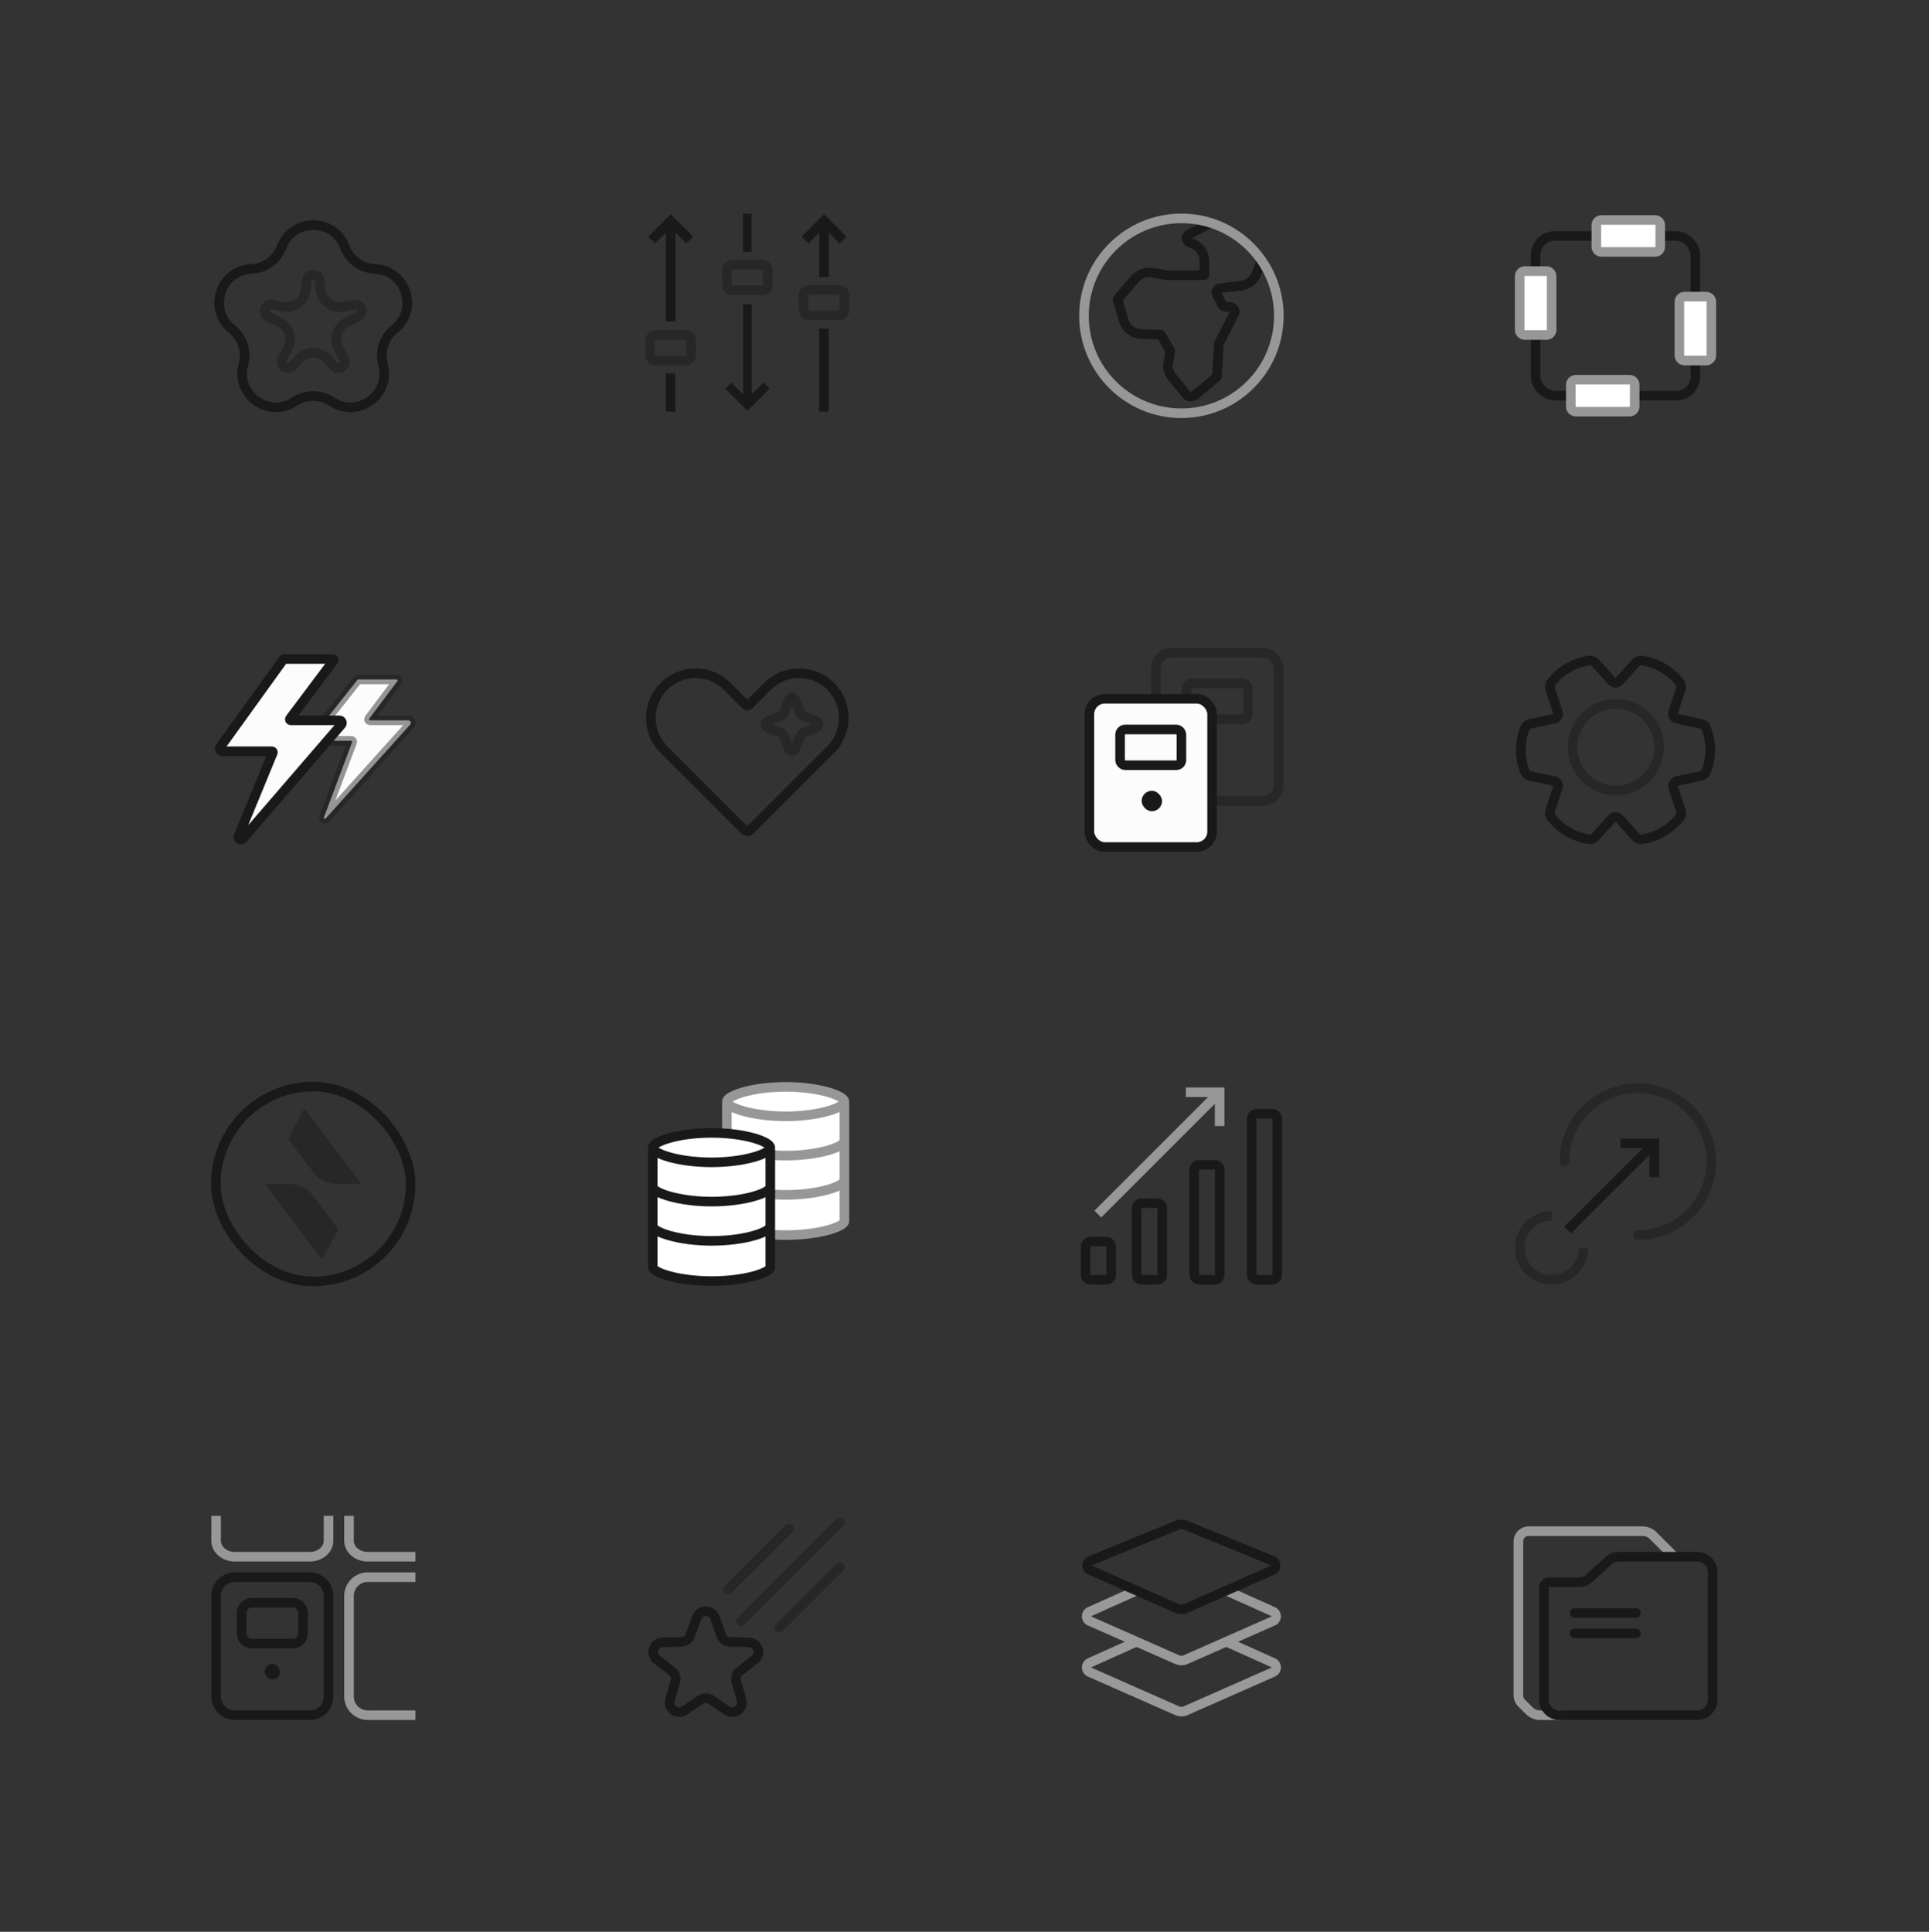 <?xml version="1.0" encoding="utf-8"?>
<svg xmlns="http://www.w3.org/2000/svg" width="672" height="673" viewBox="0 0 672 673" fill="none">
<rect x="0" y="0" width="672" height="673" fill="#333333" stroke="none"/>
<path d="M98.101 86.057C101.91 75.872 116.316 75.872 120.125 86.057V86.057C121.777 90.476 125.911 93.479 130.624 93.685V93.685C141.487 94.159 145.939 107.861 137.429 114.631V114.631C133.737 117.567 132.159 122.427 133.419 126.973V126.973C136.325 137.451 124.669 145.919 115.601 139.918V139.918C111.668 137.314 106.558 137.314 102.624 139.918V139.918C93.556 145.919 81.901 137.451 84.807 126.973V126.973C86.067 122.427 84.488 117.567 80.797 114.631V114.631C72.287 107.861 76.739 94.159 87.602 93.685V93.685C92.315 93.479 96.449 90.476 98.101 86.057V86.057Z" stroke="#19191A" stroke-width="3.339" stroke-linejoin="round"/>
<path d="M106.902 97.635C107.211 95.014 111.015 95.014 111.323 97.635L111.731 101.091C112.188 104.971 115.864 107.632 119.692 106.854L123.354 106.11C125.911 105.59 127.121 109.137 124.779 110.288L120.88 112.205C117.506 113.864 116.166 117.979 117.916 121.306L119.866 125.013C121.089 127.339 117.978 129.492 116.232 127.528L114.104 125.134C111.448 122.145 106.778 122.145 104.122 125.134L101.994 127.528C100.248 129.492 97.137 127.339 98.36 125.013L100.31 121.306C102.06 117.979 100.72 113.864 97.346 112.205L93.447 110.288C91.105 109.137 92.315 105.59 94.872 106.11L98.534 106.854C102.362 107.632 106.038 104.971 106.495 101.091L106.902 97.635Z" stroke="#19191A" stroke-opacity="0.45" stroke-width="3.339" stroke-linejoin="round"/>
<path d="M385.299 432.511C386.283 432.511 387.08 433.308 387.08 434.291L387.08 444.085C387.08 445.068 386.283 445.866 385.299 445.866L379.957 445.866C378.974 445.866 378.177 445.068 378.177 444.085L378.177 434.291C378.177 433.308 378.974 432.511 379.957 432.511L385.299 432.511Z" stroke="#19191A" stroke-width="3.339"/>
<path d="M403.106 419.155C404.089 419.155 404.887 419.952 404.887 420.936L404.887 444.084C404.887 445.068 404.089 445.865 403.106 445.865L397.764 445.865C396.781 445.865 395.983 445.068 395.983 444.084L395.983 420.936C395.983 419.952 396.781 419.155 397.764 419.155L403.106 419.155Z" stroke="#19191A" stroke-width="3.339"/>
<path d="M423.138 405.801C424.122 405.801 424.919 406.598 424.919 407.581L424.919 444.085C424.919 445.068 424.122 445.865 423.138 445.865L417.796 445.865C416.813 445.865 416.016 445.068 416.016 444.085L416.016 407.581C416.016 406.598 416.813 405.801 417.796 405.801L423.138 405.801Z" stroke="#19191A" stroke-width="3.339"/>
<path d="M443.171 387.994C444.154 387.994 444.951 388.791 444.951 389.775L444.951 444.084C444.951 445.068 444.154 445.865 443.171 445.865L437.829 445.865C436.845 445.865 436.048 445.068 436.048 444.084L436.048 389.775C436.048 388.791 436.845 387.994 437.829 387.994L443.171 387.994Z" stroke="#19191A" stroke-width="3.339"/>
<path d="M424.876 392.292L424.876 380.522L413.106 380.522" stroke="#979798" stroke-width="3.339"/>
<path d="M424.876 380.523L382.435 422.96" stroke="#979798" stroke-width="3.339"/>
<path fill-rule="evenodd" clip-rule="evenodd" d="M117.382 412.486H125.934L106.637 386.895C106.33 386.489 105.705 386.542 105.472 386.994L100.61 396.415C100.488 396.65 100.512 396.935 100.671 397.147L109.107 408.356C111.063 410.956 114.128 412.486 117.382 412.486ZM100.844 412.471H92.293L111.589 438.062C111.896 438.468 112.521 438.415 112.754 437.963L117.617 428.542C117.738 428.306 117.714 428.022 117.555 427.81L109.12 416.6C107.163 414 104.098 412.471 100.844 412.471Z" fill="#19191A" fill-opacity="0.45"/>
<rect x="75.169" y="378.535" width="67.887" height="67.887" rx="33.944" stroke="#19191A" stroke-width="3.339"/>
<path d="M542.696 248.12L544.283 247.603L542.696 248.12ZM541.384 250.392L541.73 252.025L541.384 250.392ZM541.384 272.086L541.73 270.453L541.384 272.086ZM542.696 274.358L544.283 274.875L542.696 274.358ZM546.292 289.83L545.457 291.276L546.292 289.83ZM561.484 285.206L562.725 286.322L561.484 285.206ZM564.107 285.206L565.348 284.089L565.348 284.089L564.107 285.206ZM579.298 289.829L580.133 291.275H580.133L579.298 289.829ZM582.895 274.358L584.482 273.842L582.895 274.358ZM584.207 272.086L584.553 273.72L584.207 272.086ZM584.207 250.392L583.86 252.025L584.207 250.392ZM582.895 248.12L584.482 248.637L582.895 248.12ZM579.294 232.664L578.459 234.11L578.459 234.11L579.294 232.664ZM564.107 237.273L565.348 238.389L565.348 238.389L564.107 237.273ZM561.484 237.273L562.725 236.157V236.157L561.484 237.273ZM546.29 232.66L545.455 231.215L545.455 231.215L546.29 232.66ZM594.36 253.671L592.808 254.285L594.36 253.671ZM592.497 252.149L592.151 253.782L592.497 252.149ZM592.507 270.328L592.161 268.695L592.507 270.328ZM594.372 268.802L592.819 268.19L594.372 268.802ZM585.135 284.805L583.828 283.767L585.135 284.805ZM585.523 282.429L583.936 282.946L585.523 282.429ZM569.784 291.519L571.025 290.402L569.784 291.519ZM572.037 292.371L571.79 290.72L572.037 292.371ZM555.805 291.52L557.047 292.636L555.805 291.52ZM553.563 230.116L553.318 228.465L553.563 230.116ZM533.076 270.326L533.422 268.693L533.076 270.326ZM540.455 284.807L541.762 283.769L540.455 284.807ZM569.772 230.973L571.014 232.089L569.772 230.973ZM533.084 252.151L533.43 253.784L533.084 252.151ZM531.221 253.674L529.668 253.061L531.221 253.674ZM585.518 240.064L583.931 239.547L585.518 240.064ZM585.13 237.687L586.437 236.649L585.13 237.687ZM540.069 240.055L538.482 240.572L540.069 240.055ZM544.283 247.603L541.657 239.538L538.482 240.572L541.109 248.637L544.283 247.603ZM541.73 252.025C543.726 251.602 544.915 249.543 544.283 247.603L541.109 248.637C541.126 248.691 541.093 248.747 541.038 248.759L541.73 252.025ZM533.43 253.784L541.73 252.025L541.038 248.759L532.738 250.518L533.43 253.784ZM529.668 253.061C528.666 255.598 528.116 258.361 528.116 261.249H531.455C531.455 258.788 531.923 256.44 532.773 254.287L529.668 253.061ZM528.116 261.249C528.116 264.127 528.662 266.881 529.657 269.411L532.764 268.189C531.919 266.042 531.455 263.702 531.455 261.249H528.116ZM541.73 270.453L533.422 268.693L532.73 271.959L541.038 273.72L541.73 270.453ZM544.283 274.875C544.915 272.936 543.726 270.876 541.73 270.453L541.038 273.72C541.093 273.731 541.126 273.788 541.109 273.842L544.283 274.875ZM541.655 282.948L544.283 274.875L541.109 273.842L538.48 281.914L541.655 282.948ZM539.148 285.846C540.843 287.979 542.959 289.834 545.457 291.276L547.126 288.385C544.998 287.156 543.2 285.579 541.762 283.769L539.148 285.846ZM545.457 291.276C547.952 292.717 550.614 293.621 553.306 294.023L553.799 290.721C551.514 290.38 549.253 289.612 547.126 288.385L545.457 291.276ZM560.242 284.089L554.564 290.404L557.047 292.636L562.725 286.322L560.242 284.089ZM565.348 284.089C563.984 282.572 561.606 282.572 560.242 284.089L562.725 286.322C562.763 286.28 562.828 286.28 562.866 286.322L565.348 284.089ZM571.025 290.402L565.348 284.089L562.866 286.322L568.543 292.635L571.025 290.402ZM572.284 294.022C574.976 293.62 577.637 292.715 580.133 291.275L578.463 288.383C576.337 289.611 574.075 290.379 571.79 290.72L572.284 294.022ZM580.133 291.275C582.631 289.832 584.747 287.977 586.442 285.844L583.828 283.767C582.39 285.577 580.592 287.154 578.463 288.383L580.133 291.275ZM581.307 274.875L583.936 282.946L587.11 281.912L584.482 273.842L581.307 274.875ZM583.86 270.453C581.865 270.876 580.676 272.936 581.307 274.875L584.482 273.842C584.465 273.788 584.497 273.731 584.553 273.72L583.86 270.453ZM592.161 268.695L583.86 270.453L584.553 273.72L592.853 271.961L592.161 268.695ZM595.925 269.413C596.921 266.883 597.467 264.129 597.467 261.251H594.128C594.128 263.704 593.663 266.044 592.819 268.19L595.925 269.413ZM597.467 261.251C597.467 258.362 596.916 255.596 595.913 253.058L592.808 254.285C593.659 256.439 594.128 258.789 594.128 261.251H597.467ZM583.86 252.025L592.151 253.782L592.843 250.516L584.553 248.759L583.86 252.025ZM581.307 247.603C580.676 249.543 581.865 251.602 583.86 252.025L584.553 248.759C584.497 248.747 584.465 248.691 584.482 248.637L581.307 247.603ZM583.931 239.547L581.307 247.603L584.482 248.637L587.106 240.581L583.931 239.547ZM586.437 236.649C584.742 234.515 582.626 232.66 580.128 231.218L578.459 234.11C580.588 235.339 582.385 236.915 583.824 238.726L586.437 236.649ZM580.128 231.218C577.63 229.776 574.965 228.871 572.27 228.469L571.778 231.772C574.066 232.112 576.33 232.88 578.459 234.11L580.128 231.218ZM565.348 238.389L571.014 232.089L568.531 229.857L562.866 236.157L565.348 238.389ZM560.242 238.389C561.606 239.906 563.984 239.906 565.348 238.389L562.866 236.157C562.828 236.199 562.763 236.199 562.725 236.157L560.242 238.389ZM554.573 232.085L560.242 238.389L562.725 236.157L557.056 229.853L554.573 232.085ZM553.318 228.465C550.621 228.866 547.955 229.772 545.455 231.215L547.125 234.106C549.255 232.876 551.52 232.108 553.809 231.768L553.318 228.465ZM545.455 231.215C542.96 232.655 540.846 234.508 539.151 236.639L541.764 238.717C543.202 236.909 544.998 235.334 547.125 234.106L545.455 231.215ZM595.913 253.058C595.371 251.688 594.164 250.796 592.843 250.516L592.151 253.782C592.499 253.856 592.722 254.067 592.808 254.285L595.913 253.058ZM592.853 271.961C594.177 271.68 595.385 270.785 595.925 269.413L592.819 268.19C592.733 268.408 592.509 268.621 592.161 268.695L592.853 271.961ZM586.442 285.844C587.359 284.69 587.529 283.197 587.11 281.912L583.936 282.946C584.046 283.284 583.974 283.584 583.828 283.767L586.442 285.844ZM568.543 292.635C569.447 293.64 570.826 294.24 572.284 294.022L571.79 290.72C571.559 290.755 571.263 290.667 571.025 290.402L568.543 292.635ZM553.306 294.023C554.764 294.241 556.142 293.642 557.047 292.636L554.564 290.404C554.326 290.669 554.031 290.756 553.799 290.721L553.306 294.023ZM557.056 229.853C556.152 228.848 554.775 228.249 553.318 228.465L553.809 231.768C554.04 231.733 554.335 231.821 554.573 232.085L557.056 229.853ZM529.657 269.411C530.197 270.784 531.406 271.679 532.73 271.959L533.422 268.693C533.073 268.619 532.85 268.407 532.764 268.189L529.657 269.411ZM538.48 281.914C538.061 283.199 538.231 284.692 539.148 285.846L541.762 283.769C541.616 283.585 541.544 283.286 541.655 282.948L538.48 281.914ZM572.27 228.469C570.813 228.252 569.435 228.852 568.531 229.857L571.014 232.089C571.252 231.825 571.547 231.737 571.778 231.772L572.27 228.469ZM532.738 250.518C531.416 250.798 530.209 251.691 529.668 253.061L532.773 254.287C532.859 254.069 533.082 253.858 533.43 253.784L532.738 250.518ZM587.106 240.581C587.524 239.295 587.354 237.802 586.437 236.649L583.824 238.726C583.969 238.909 584.041 239.208 583.931 239.547L587.106 240.581ZM541.657 239.538C541.547 239.199 541.619 238.9 541.764 238.717L539.151 236.639C538.234 237.792 538.063 239.286 538.482 240.572L541.657 239.538Z" fill="#19191A"/>
<circle cx="562.908" cy="260.32" r="15.095" stroke="#19191A" stroke-opacity="0.45" stroke-width="3.339" stroke-linejoin="round"/>
<path d="M231.292 261.142L259.22 289.071C259.838 289.688 260.839 289.688 261.456 289.071L289.385 261.142C295.47 255.057 295.47 245.191 289.385 239.106C283.3 233.021 273.435 233.021 267.35 239.106L260.841 245.614C260.564 245.892 260.113 245.892 259.835 245.614L253.327 239.106C247.242 233.021 237.377 233.021 231.292 239.106C225.207 245.191 225.207 255.057 231.292 261.142Z" stroke="#19191A" stroke-width="3.339" stroke-linejoin="round"/>
<path d="M274.889 243.744C275.266 242.821 276.573 242.821 276.949 243.744L278.969 248.69C279.082 248.967 279.302 249.187 279.578 249.3L284.524 251.319C285.447 251.696 285.447 253.003 284.524 253.38L279.578 255.399C279.302 255.512 279.082 255.732 278.969 256.009L276.949 260.955C276.573 261.878 275.266 261.878 274.889 260.955L272.869 256.009C272.756 255.732 272.537 255.512 272.26 255.399L267.314 253.38C266.391 253.003 266.391 251.696 267.314 251.319L272.26 249.3C272.537 249.187 272.756 248.967 272.869 248.69L274.889 243.744Z" stroke="#19191A" stroke-opacity="0.45" stroke-width="3.339" stroke-linejoin="round"/>
<path d="M260.34 74.414L260.34 87.769" stroke="#19191A" stroke-width="3"/>
<path d="M233.627 143.414L233.627 130.059" stroke="#19191A" stroke-width="3.339"/>
<path d="M233.658 77.975L233.658 112" stroke="#19191A" stroke-width="3.339"/>
<path d="M240.316 83.634L233.658 76.976L227 83.634" stroke="#19191A" stroke-width="3.339"/>
<path d="M287.037 143.414L287.037 114.5" stroke="#19191A" stroke-width="3.339"/>
<path d="M287.067 77.975L287.067 96.5" stroke="#19191A" stroke-width="3.339"/>
<path d="M293.726 83.634L287.068 76.976L280.41 83.634" stroke="#19191A" stroke-width="3.339"/>
<path d="M260.384 140.024L260.384 106" stroke="#19191A" stroke-width="3"/>
<path d="M253.726 134.366L260.384 141.024L267.042 134.366" stroke="#19191A" stroke-width="3"/>
<path d="M240.752 123.827C240.752 124.81 239.955 125.607 238.971 125.607L228.287 125.607C227.304 125.607 226.507 124.81 226.507 123.827L226.507 118.485C226.507 117.501 227.304 116.704 228.287 116.704L238.971 116.704C239.955 116.704 240.752 117.501 240.752 118.485L240.752 123.827Z" stroke="#19191A" stroke-opacity="0.45" stroke-width="3.339"/>
<path d="M267.461 99.343C267.461 100.327 266.664 101.124 265.681 101.124L254.997 101.124C254.013 101.124 253.216 100.327 253.216 99.343L253.216 94.001C253.216 93.018 254.013 92.221 254.997 92.221L265.681 92.221C266.664 92.221 267.461 93.018 267.461 94.001L267.461 99.343Z" stroke="#19191A" stroke-opacity="0.45" stroke-width="3.339"/>
<path d="M294.171 108.123C294.171 109.106 293.374 109.903 292.391 109.903L281.707 109.903C280.723 109.903 279.926 109.106 279.926 108.123L279.926 102.781C279.926 101.797 280.723 101 281.707 101L292.391 101C293.374 101 294.171 101.797 294.171 102.781L294.171 108.123Z" stroke="#19191A" stroke-opacity="0.45" stroke-width="3.339"/>
<path d="M527.733 434.737C527.733 435.659 528.48 436.407 529.402 436.407C530.324 436.407 531.072 435.659 531.072 434.737H527.733ZM540.531 444.197C535.307 444.197 531.072 439.962 531.072 434.737H527.733C527.733 441.806 533.463 447.536 540.531 447.536V444.197ZM540.531 447.536C547.6 447.536 553.33 441.806 553.33 434.737H549.991C549.991 439.962 545.756 444.197 540.531 444.197V447.536ZM531.072 434.737C531.072 429.513 535.307 425.278 540.531 425.278V421.939C533.463 421.939 527.733 427.669 527.733 434.737H531.072Z" fill="#19191A" fill-opacity="0.45"/>
<path d="M570.58 430.285V430.285C584.717 430.285 596.177 418.825 596.177 404.689V404.689C596.177 390.552 584.717 379.092 570.58 379.092V379.092C556.443 379.092 544.983 390.552 544.983 404.689V404.689" stroke="#19191A" stroke-opacity="0.45" stroke-width="3.339" stroke-linecap="round" stroke-linejoin="round"/>
<path d="M576.293 398.33L546.096 428.527" stroke="#19191A" stroke-width="3.339"/>
<path d="M576.293 410.1L576.293 398.33L564.523 398.33" stroke="#19191A" stroke-width="3.339"/>
<path d="M242.73 563.511C243.791 560.57 247.951 560.57 249.011 563.511L251.27 569.776C251.735 571.063 252.937 571.937 254.305 571.981L260.961 572.193C264.086 572.293 265.372 576.249 262.902 578.167L257.642 582.251C256.561 583.091 256.102 584.504 256.483 585.818L258.338 592.214C259.208 595.218 255.843 597.663 253.256 595.907L247.746 592.166C246.614 591.398 245.128 591.398 243.995 592.166L238.486 595.907C235.899 597.663 232.533 595.218 233.404 592.214L235.258 585.818C235.64 584.504 235.18 583.091 234.1 582.251L228.84 578.167C226.37 576.249 227.655 572.293 230.781 572.193L237.437 571.981C238.804 571.937 240.007 571.063 240.471 569.776L242.73 563.511Z" stroke="#19191A" stroke-width="3.339"/>
<path d="M258.113 564.817L292.613 530.317" stroke="#19191A" stroke-opacity="0.45" stroke-width="3.339" stroke-linecap="round" stroke-linejoin="round"/>
<path d="M271.467 567.044L292.612 545.898" stroke="#19191A" stroke-opacity="0.45" stroke-width="3.339" stroke-linecap="round" stroke-linejoin="round"/>
<path d="M253.661 553.688L274.806 532.543" stroke="#19191A" stroke-opacity="0.45" stroke-width="3.339" stroke-linecap="round" stroke-linejoin="round"/>
<path d="M138.168 236.71H124.808C124.699 236.71 124.596 236.76 124.528 236.845L108.862 256.635C108.4 257.218 108.815 258.078 109.56 258.078H122.341C122.589 258.078 122.762 258.326 122.674 258.559L112.832 284.806C112.694 285.174 113.167 285.462 113.43 285.169L142.885 252.441C143.401 251.868 142.994 250.955 142.223 250.955H128.909C128.615 250.955 128.448 250.62 128.624 250.385L138.453 237.28C138.629 237.045 138.462 236.71 138.168 236.71Z" fill="#FCFCFC" stroke="#19191A" stroke-opacity="0.45" stroke-width="3.339"/>
<path d="M115.91 229.588H98.998C98.884 229.588 98.776 229.643 98.709 229.736L76.683 260.318C76.259 260.907 76.68 261.729 77.406 261.729H94.723C94.976 261.729 95.149 261.986 95.052 262.22L83.097 291.286C82.713 292.22 83.935 292.971 84.595 292.206L118.914 252.428C119.411 251.851 119.002 250.956 118.24 250.956H101.309C101.015 250.956 100.848 250.621 101.024 250.386L116.195 230.158C116.371 229.923 116.204 229.588 115.91 229.588Z" fill="#FCFCFC" stroke="#19191A" stroke-width="3.339"/>
<rect x="413.345" y="238.104" width="21.368" height="12.464" rx="1.781" stroke="#19191A" stroke-opacity="0.45" stroke-width="3.339"/>
<rect x="402.661" y="227.42" width="42.736" height="51.639" rx="5.342" stroke="#19191A" stroke-opacity="0.45" stroke-width="3.339"/>
<rect x="379.513" y="243.446" width="42.736" height="51.639" rx="5.342" fill="#FCFCFC" stroke="#19191A" stroke-width="3.339"/>
<rect x="390.196" y="254.13" width="21.368" height="12.464" rx="1.781" stroke="#19191A" stroke-width="3.339"/>
<rect x="397.706" y="275.498" width="7.123" height="7.123" rx="3.561" fill="#19191A"/>
<path d="M254.106 426.723V381.316L275.474 378.646L293.281 383.097L294.171 425.833L275.474 430.284L254.106 426.723Z" fill="white"/>
<path d="M273.693 388.908C285.395 388.908 294.171 385.829 294.171 383.776C294.171 381.724 285.395 378.646 273.693 378.646C261.992 378.646 253.216 381.724 253.216 383.776C253.216 385.829 261.992 388.908 273.693 388.908Z" fill="white"/>
<path d="M294.171 397.46C294.171 399.512 285.395 402.591 273.693 402.591C262.384 402.591 253.216 399.512 253.216 397.46M294.171 411.143C294.171 413.195 285.395 416.274 273.693 416.274C262.384 416.274 253.216 413.195 253.216 411.143M253.216 384.347V425.397C253.216 427.351 262.384 430.284 273.693 430.284C285.395 430.284 294.171 427.351 294.171 425.397V384.347M294.171 383.776C294.171 385.829 285.395 388.908 273.693 388.908C261.992 388.908 253.216 385.829 253.216 383.776C253.216 381.724 261.992 378.646 273.693 378.646C285.395 378.646 294.171 381.724 294.171 383.776Z" stroke="#979798" stroke-width="3.339"/>
<path d="M228.287 442.749V397.343L249.655 394.672L267.461 399.123L268.352 441.859L249.655 446.311L228.287 442.749Z" fill="white"/>
<path d="M247.874 404.934C259.575 404.934 268.351 401.855 268.351 399.803C268.351 397.75 259.575 394.672 247.874 394.672C236.173 394.672 227.396 397.75 227.396 399.803C227.396 401.855 236.173 404.934 247.874 404.934Z" fill="white"/>
<path d="M268.351 413.486C268.351 415.538 259.575 418.618 247.874 418.618C236.565 418.618 227.396 415.538 227.396 413.486M268.351 427.17C268.351 429.222 259.575 432.301 247.874 432.301C236.565 432.301 227.396 429.222 227.396 427.17M227.396 400.373V441.423C227.396 443.378 236.565 446.311 247.874 446.311C259.575 446.311 268.351 443.378 268.351 441.423V400.373M268.351 399.803C268.351 401.855 259.575 404.934 247.874 404.934C236.173 404.934 227.396 401.855 227.396 399.803C227.396 397.75 236.173 394.672 247.874 394.672C259.575 394.672 268.351 397.75 268.351 399.803Z" stroke="#19191A" stroke-width="3.339"/>
<g clip-path="url(#clip0_355_224061)">
<path d="M107.926 549.46H81.81C78.204 549.46 75.281 552.395 75.281 556.016V590.981C75.281 594.602 78.204 597.537 81.81 597.537H107.926C111.532 597.537 114.455 594.602 114.455 590.981V556.016C114.455 552.395 111.532 549.46 107.926 549.46Z" stroke="#19191A" stroke-width="3.339"/>
<path d="M107.926 501.382H81.81C78.204 501.382 75.281 503.882 75.281 506.967V536.752C75.281 539.836 78.204 542.337 81.81 542.337H107.926C111.532 542.337 114.455 539.836 114.455 536.752V506.967C114.455 503.882 111.532 501.382 107.926 501.382Z" stroke="#979798" stroke-width="3.339"/>
<path d="M154.223 501.382H128.107C124.501 501.382 121.578 503.882 121.578 506.967V536.752C121.578 539.836 124.501 542.337 128.107 542.337H154.223C157.829 542.337 160.752 539.836 160.752 536.752V506.967C160.752 503.882 157.829 501.382 154.223 501.382Z" stroke="#979798" stroke-width="3.339"/>
<path d="M154.223 549.46H128.107C124.501 549.46 121.578 552.395 121.578 556.016V590.981C121.578 594.602 124.501 597.537 128.107 597.537H154.223C157.829 597.537 160.752 594.602 160.752 590.981V556.016C160.752 552.395 157.829 549.46 154.223 549.46Z" stroke="#979798" stroke-width="3.339"/>
<rect x="92.197" y="579.73" width="5.342" height="5.342" rx="2.671" fill="#19191A"/>
<path d="M84.184 561.924C84.184 559.957 85.778 558.362 87.745 558.362H101.991C103.957 558.362 105.552 559.957 105.552 561.924V569.046C105.552 571.013 103.957 572.607 101.991 572.607H87.745C85.778 572.607 84.184 571.013 84.184 569.046V561.924Z" stroke="#19191A" stroke-width="3.339"/>
</g>
<path d="M583.267 542.337L575.929 534.998C574.927 533.996 573.568 533.434 572.151 533.434H532.519C530.552 533.434 528.958 535.028 528.958 536.995V551.24V590.72C528.958 591.664 529.333 592.57 530.001 593.238L532.735 595.972C533.737 596.974 535.095 597.537 536.512 597.537H544.093" stroke="#979798" stroke-width="3.339"/>
<path d="M550.041 551.24C551.37 551.24 552.651 550.745 553.634 549.851L560.371 543.726C561.355 542.832 562.636 542.337 563.965 542.337H570.803H591.28C594.23 542.337 596.622 544.729 596.622 547.679V592.195C596.622 595.145 594.23 597.537 591.28 597.537H543.203C540.253 597.537 537.861 595.145 537.861 592.195V553.021C537.861 552.037 538.658 551.24 539.641 551.24H550.041Z" stroke="#19191A" stroke-width="3.339"/>
<path d="M548.544 561.924H569.912" stroke="#19191A" stroke-width="3.339" stroke-linecap="round"/>
<path d="M548.544 569.047H569.912" stroke="#19191A" stroke-width="3.339" stroke-linecap="round"/>
<path d="M426.7 553.911L443.531 561.473C444.937 562.105 444.931 564.103 443.52 564.726L413.003 578.205C412.086 578.609 411.042 578.609 410.125 578.205L379.608 564.726C378.198 564.103 378.191 562.105 379.597 561.473L396.429 553.911" stroke="#999999" stroke-width="3.339"/>
<path d="M426.7 571.718L443.531 579.28C444.937 579.911 444.931 581.91 443.52 582.533L413.003 596.011C412.086 596.416 411.042 596.416 410.125 596.011L379.608 582.533C378.198 581.91 378.191 579.911 379.597 579.28L396.429 571.718" stroke="#999999" stroke-width="3.339"/>
<path d="M410.218 531.312L379.831 543.72C378.377 544.314 378.348 546.363 379.785 546.998L410.125 560.398C411.042 560.803 412.086 560.803 413.003 560.398L443.343 546.998C444.78 546.363 444.751 544.314 443.297 543.72L412.91 531.312C412.047 530.96 411.081 530.96 410.218 531.312Z" stroke="#19191A" stroke-width="3.339"/>
<rect x="534.967" y="82.204" width="55.645" height="55.645" rx="6.677" stroke="#19191A" stroke-width="3.339" stroke-linecap="round"/>
<path d="M538.751 94.446C539.734 94.446 540.531 95.243 540.531 96.227L540.531 114.924C540.531 115.907 539.734 116.704 538.751 116.704L531.183 116.704C530.199 116.704 529.402 115.907 529.402 114.924L529.402 96.227C529.402 95.243 530.199 94.446 531.183 94.446L538.751 94.446Z" fill="white" stroke="#979798" stroke-width="3.339"/>
<path d="M547.208 134.066C547.208 133.082 548.006 132.285 548.989 132.285L567.686 132.285C568.669 132.285 569.467 133.082 569.467 134.066V141.634C569.467 142.617 568.669 143.414 567.686 143.414L548.989 143.414C548.006 143.414 547.208 142.617 547.208 141.634V134.066Z" fill="white" stroke="#979798" stroke-width="3.339"/>
<path d="M594.396 103.35C595.379 103.35 596.176 104.147 596.176 105.13L596.176 123.827C596.176 124.81 595.379 125.608 594.396 125.608L586.828 125.608C585.844 125.608 585.047 124.81 585.047 123.827L585.047 105.13C585.047 104.147 585.844 103.35 586.828 103.35L594.396 103.35Z" fill="white" stroke="#979798" stroke-width="3.339"/>
<path d="M556.112 78.42C556.112 77.437 556.91 76.64 557.893 76.64L576.59 76.64C577.573 76.64 578.37 77.437 578.37 78.42V85.988C578.37 86.972 577.573 87.769 576.59 87.769L557.893 87.769C556.91 87.769 556.112 86.972 556.112 85.988V78.42Z" fill="white" stroke="#979798" stroke-width="3.339"/>
<path d="M439.387 91.108L437.619 95.595C437.178 96.642 436.449 97.557 435.509 98.246C434.568 98.935 433.45 99.372 432.271 99.512L425.195 100.36C424.932 100.391 424.68 100.482 424.461 100.625C424.243 100.768 424.063 100.958 423.938 101.18C423.813 101.402 423.745 101.649 423.741 101.901C423.737 102.153 423.797 102.402 423.915 102.627L425.73 106.067C425.868 106.33 426.08 106.55 426.342 106.705C426.605 106.859 426.907 106.941 427.216 106.941H428.485C428.768 106.941 429.047 107.01 429.294 107.141C429.541 107.272 429.748 107.46 429.897 107.689C430.046 107.917 430.131 108.177 430.144 108.446C430.157 108.714 430.097 108.981 429.971 109.221C428.493 112.027 424.53 119.911 424.53 119.911C424.53 123.108 423.907 131.223 423.907 131.223C423.907 131.223 419.369 135.219 416.132 137.724C415.204 138.443 413.891 138.247 413.163 137.327C411.67 135.444 409.306 132.479 408.41 131.459C407.743 130.695 407.275 129.794 407.044 128.827C406.813 127.86 406.826 126.854 407.081 125.893C407.356 124.848 407.649 122.169 407.649 122.169L404.448 116.622C404.448 116.622 399.683 116.385 397.924 116.385C396.495 116.386 395.104 115.95 393.957 115.142C392.81 114.333 391.968 113.196 391.556 111.898C390.902 109.863 389.306 104.216 389.306 104.216C389.306 104.216 393.755 98.973 395.408 97.134C396.176 96.28 397.17 95.636 398.288 95.269C399.405 94.901 400.606 94.823 401.766 95.043L406.087 95.863C406.197 95.883 406.308 95.894 406.419 95.895C409.135 95.895 419.545 95.895 419.545 95.895C419.545 95.895 419.545 91.981 419.545 90.704C419.545 89.444 419.147 88.212 418.402 87.168C417.658 86.125 416.6 85.317 415.367 84.848L414.426 84.492C414.135 84.383 413.881 84.197 413.696 83.957C413.511 83.717 413.401 83.432 413.379 83.136C413.357 82.839 413.424 82.542 413.572 82.28C413.721 82.018 413.944 81.801 414.217 81.654L421.58 77.753" stroke="#19191A" stroke-width="3.339" stroke-linecap="round" stroke-linejoin="round"/>
<circle cx="411.564" cy="110.027" r="33.944" stroke="#979798" stroke-width="3.339"/>
<defs>
<clipPath id="clip0_355_224061">
<rect width="71.226" height="71.226" fill="white" transform="translate(73.5 528.092)"/>
</clipPath>
</defs>
</svg>